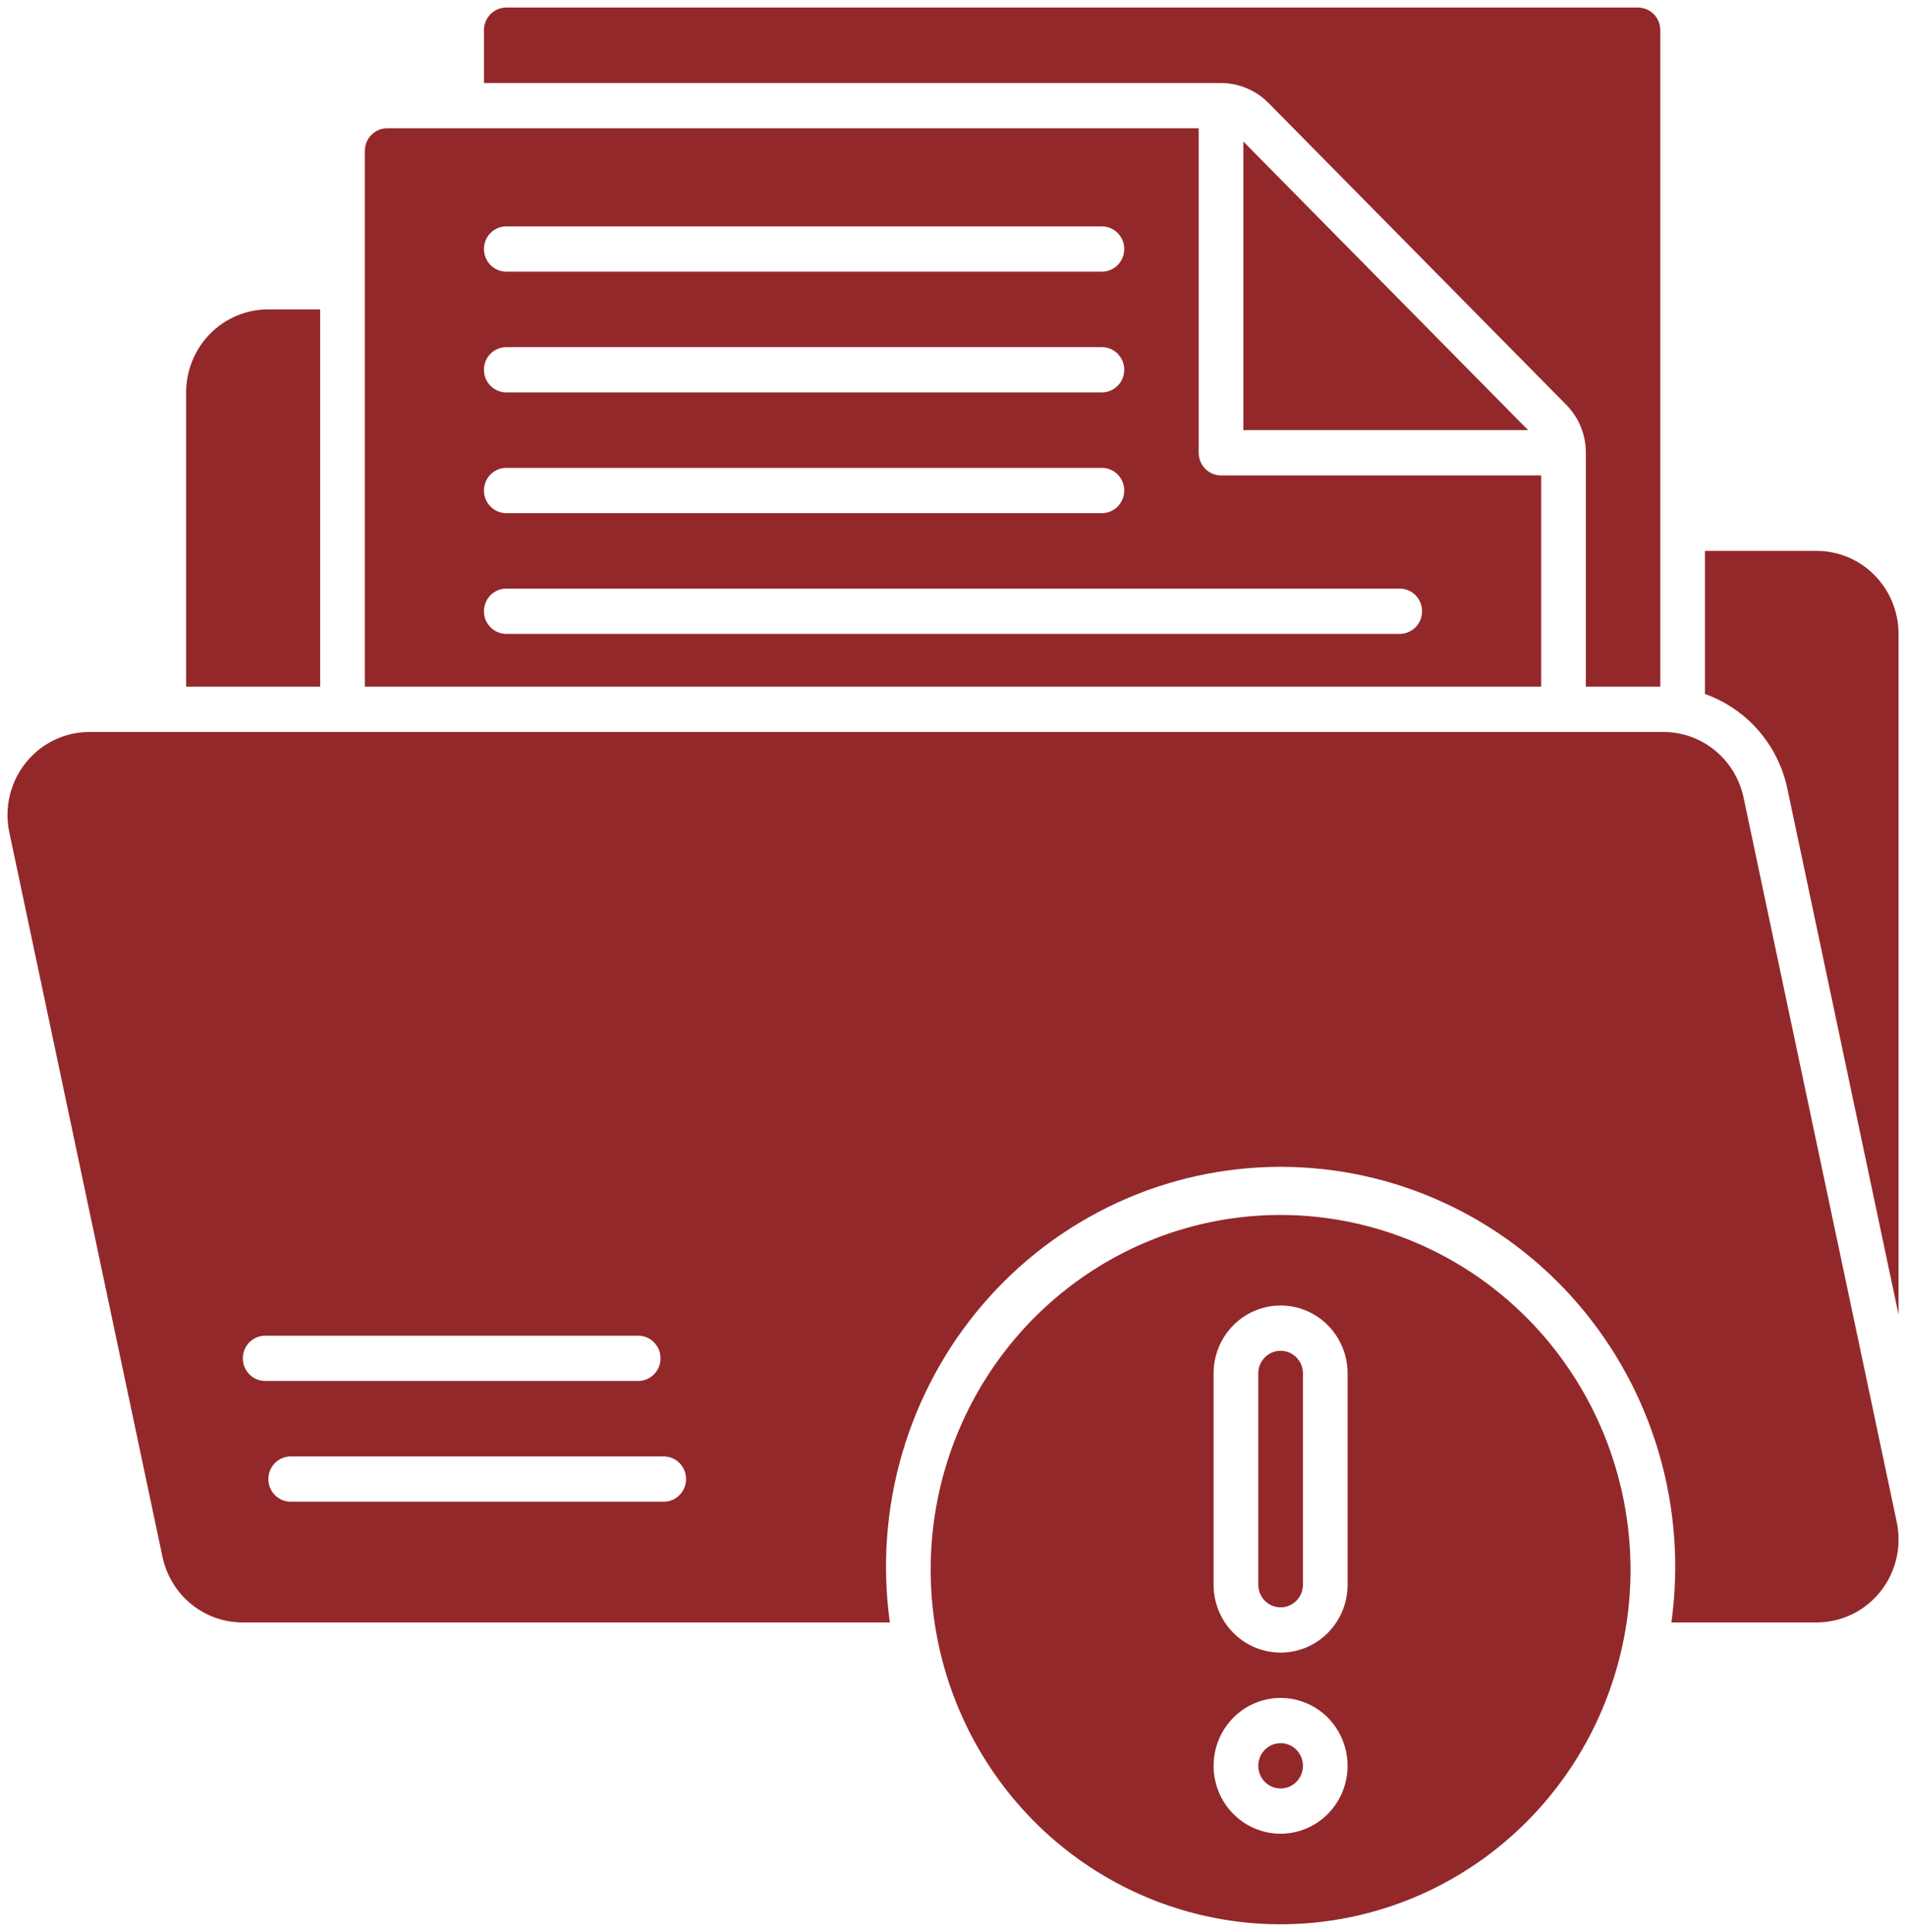 <?xml version="1.0" encoding="UTF-8"?> <svg xmlns="http://www.w3.org/2000/svg" width="74" height="75" viewBox="0 0 74 75" fill="none"><g clip-path="url(#clip0_685_1222)"><path d="M12.43 12.012H10.406C9.563 12.012 8.755 12.352 8.159 12.956C7.562 13.56 7.227 14.38 7.227 15.234V26.66H12.43V12.012Z" fill="#93282B"></path><path d="M70.531 21.387H66.195V26.943C66.991 27.225 67.702 27.709 68.261 28.348C68.82 28.988 69.209 29.762 69.389 30.596L73.711 51.039V24.609C73.71 23.755 73.375 22.936 72.779 22.331C72.183 21.727 71.374 21.387 70.531 21.387Z" fill="#93282B"></path><path d="M67.694 30.966C67.541 30.244 67.15 29.598 66.584 29.134C66.018 28.671 65.312 28.418 64.584 28.418H3.47C2.996 28.418 2.528 28.526 2.1 28.733C1.672 28.94 1.296 29.241 0.998 29.615C0.7 29.989 0.488 30.425 0.378 30.892C0.268 31.36 0.262 31.846 0.362 32.316L6.308 60.441C6.46 61.162 6.852 61.808 7.418 62.272C7.984 62.736 8.69 62.989 9.417 62.988H34.548C34.243 60.788 34.407 58.547 35.03 56.417C35.653 54.287 36.719 52.317 38.157 50.64C39.595 48.963 41.371 47.619 43.366 46.698C45.361 45.776 47.528 45.3 49.719 45.3C51.912 45.3 54.078 45.776 56.073 46.698C58.068 47.619 59.844 48.963 61.282 50.64C62.72 52.317 63.786 54.287 64.409 56.417C65.032 58.547 65.196 60.788 64.891 62.988H70.532C71.006 62.988 71.474 62.881 71.902 62.674C72.33 62.467 72.707 62.165 73.005 61.792C73.303 61.418 73.515 60.982 73.625 60.514C73.735 60.047 73.74 59.56 73.641 59.091L67.694 30.966ZM9.428 52.734C9.428 52.501 9.519 52.278 9.682 52.113C9.844 51.948 10.065 51.855 10.295 51.855H24.778C25.008 51.855 25.229 51.948 25.391 52.113C25.554 52.278 25.645 52.501 25.645 52.734C25.645 52.968 25.554 53.191 25.391 53.356C25.229 53.521 25.008 53.613 24.778 53.613H10.291C10.062 53.612 9.842 53.519 9.68 53.355C9.519 53.19 9.428 52.967 9.428 52.734ZM25.769 58.301H11.286C11.056 58.301 10.835 58.208 10.673 58.043C10.51 57.879 10.419 57.655 10.419 57.422C10.419 57.189 10.51 56.965 10.673 56.8C10.835 56.636 11.056 56.543 11.286 56.543H25.769C25.999 56.543 26.22 56.636 26.382 56.8C26.545 56.965 26.636 57.189 26.636 57.422C26.636 57.655 26.545 57.879 26.382 58.043C26.22 58.208 25.999 58.301 25.769 58.301Z" fill="#93282B"></path><path d="M49.719 52.441C49.489 52.442 49.269 52.534 49.106 52.699C48.943 52.864 48.852 53.087 48.852 53.32V61.523C48.852 61.757 48.943 61.98 49.106 62.145C49.268 62.31 49.489 62.402 49.719 62.402C49.949 62.402 50.169 62.31 50.332 62.145C50.495 61.98 50.586 61.757 50.586 61.523V53.32C50.586 53.087 50.494 52.864 50.332 52.699C50.169 52.534 49.949 52.442 49.719 52.441Z" fill="#93282B"></path><path d="M49.719 69.434C50.198 69.434 50.586 69.04 50.586 68.555C50.586 68.069 50.198 67.676 49.719 67.676C49.24 67.676 48.852 68.069 48.852 68.555C48.852 69.04 49.24 69.434 49.719 69.434Z" fill="#93282B"></path><path d="M49.719 47.168C47.032 47.168 44.405 47.975 42.171 49.489C39.937 51.002 38.195 53.152 37.167 55.668C36.139 58.184 35.87 60.953 36.394 63.624C36.918 66.295 38.212 68.748 40.112 70.674C42.012 72.6 44.433 73.911 47.068 74.442C49.704 74.974 52.435 74.701 54.918 73.659C57.4 72.617 59.522 70.852 61.015 68.587C62.508 66.323 63.305 63.661 63.305 60.938C63.301 57.287 61.868 53.787 59.321 51.205C56.774 48.624 53.321 47.172 49.719 47.168ZM49.719 71.191C49.204 71.191 48.701 71.037 48.273 70.747C47.846 70.457 47.512 70.046 47.315 69.564C47.118 69.082 47.067 68.552 47.167 68.04C47.268 67.529 47.515 67.059 47.879 66.69C48.243 66.322 48.707 66.07 49.211 65.969C49.716 65.867 50.239 65.919 50.714 66.119C51.19 66.318 51.596 66.656 51.882 67.09C52.168 67.523 52.32 68.033 52.32 68.555C52.319 69.254 52.045 69.924 51.557 70.418C51.07 70.912 50.408 71.191 49.719 71.191ZM52.32 61.523C52.32 62.223 52.046 62.893 51.558 63.388C51.071 63.882 50.409 64.16 49.719 64.16C49.029 64.16 48.367 63.882 47.879 63.388C47.391 62.893 47.117 62.223 47.117 61.523V53.32C47.117 52.621 47.391 51.95 47.879 51.456C48.367 50.961 49.029 50.684 49.719 50.684C50.409 50.684 51.071 50.961 51.558 51.456C52.046 51.95 52.32 52.621 52.32 53.32V61.523Z" fill="#93282B"></path><path d="M48.273 16.699H59.328L48.273 5.495V16.699Z" fill="#93282B"></path><path d="M59.836 18.457H47.406C47.176 18.457 46.956 18.364 46.793 18.2C46.63 18.035 46.539 17.811 46.539 17.578V4.98H15.031C14.801 4.98 14.581 5.073 14.418 5.238C14.255 5.403 14.164 5.626 14.164 5.859V26.66H59.836V18.457ZM19.656 8.789H42.781C43.011 8.789 43.232 8.882 43.394 9.046C43.557 9.211 43.648 9.435 43.648 9.668C43.648 9.901 43.557 10.125 43.394 10.289C43.232 10.454 43.011 10.547 42.781 10.547H19.656C19.426 10.547 19.206 10.454 19.043 10.289C18.88 10.125 18.789 9.901 18.789 9.668C18.789 9.435 18.88 9.211 19.043 9.046C19.206 8.882 19.426 8.789 19.656 8.789ZM19.656 13.477H42.781C43.011 13.477 43.232 13.569 43.394 13.734C43.557 13.899 43.648 14.122 43.648 14.355C43.648 14.589 43.557 14.812 43.394 14.977C43.232 15.142 43.011 15.234 42.781 15.234H19.656C19.426 15.234 19.206 15.142 19.043 14.977C18.88 14.812 18.789 14.589 18.789 14.355C18.789 14.122 18.88 13.899 19.043 13.734C19.206 13.569 19.426 13.477 19.656 13.477ZM19.656 18.164H42.781C43.011 18.164 43.232 18.257 43.394 18.422C43.557 18.586 43.648 18.81 43.648 19.043C43.648 19.276 43.557 19.5 43.394 19.664C43.232 19.829 43.011 19.922 42.781 19.922H19.656C19.426 19.922 19.206 19.829 19.043 19.664C18.88 19.5 18.789 19.276 18.789 19.043C18.789 18.81 18.88 18.586 19.043 18.422C19.206 18.257 19.426 18.164 19.656 18.164ZM54.344 24.609H19.656C19.426 24.609 19.206 24.517 19.043 24.352C18.88 24.187 18.789 23.964 18.789 23.73C18.789 23.497 18.88 23.274 19.043 23.109C19.206 22.944 19.426 22.852 19.656 22.852H54.344C54.574 22.852 54.794 22.944 54.957 23.109C55.12 23.274 55.211 23.497 55.211 23.73C55.211 23.964 55.12 24.187 54.957 24.352C54.794 24.517 54.574 24.609 54.344 24.609Z" fill="#93282B"></path><path d="M49.246 3.995L60.808 15.714C61.051 15.958 61.243 16.248 61.374 16.569C61.504 16.889 61.571 17.232 61.57 17.578V26.66H64.461V1.172C64.461 0.939 64.37 0.715 64.207 0.55C64.044 0.386 63.824 0.293 63.594 0.293H19.656C19.426 0.293 19.206 0.386 19.043 0.55C18.88 0.715 18.789 0.939 18.789 1.172V3.223H47.406C48.096 3.225 48.757 3.502 49.246 3.995Z" fill="#93282B"></path></g><defs><clipPath id="clip0_685_1222"><rect width="74" height="75" fill="white"></rect></clipPath></defs></svg> 